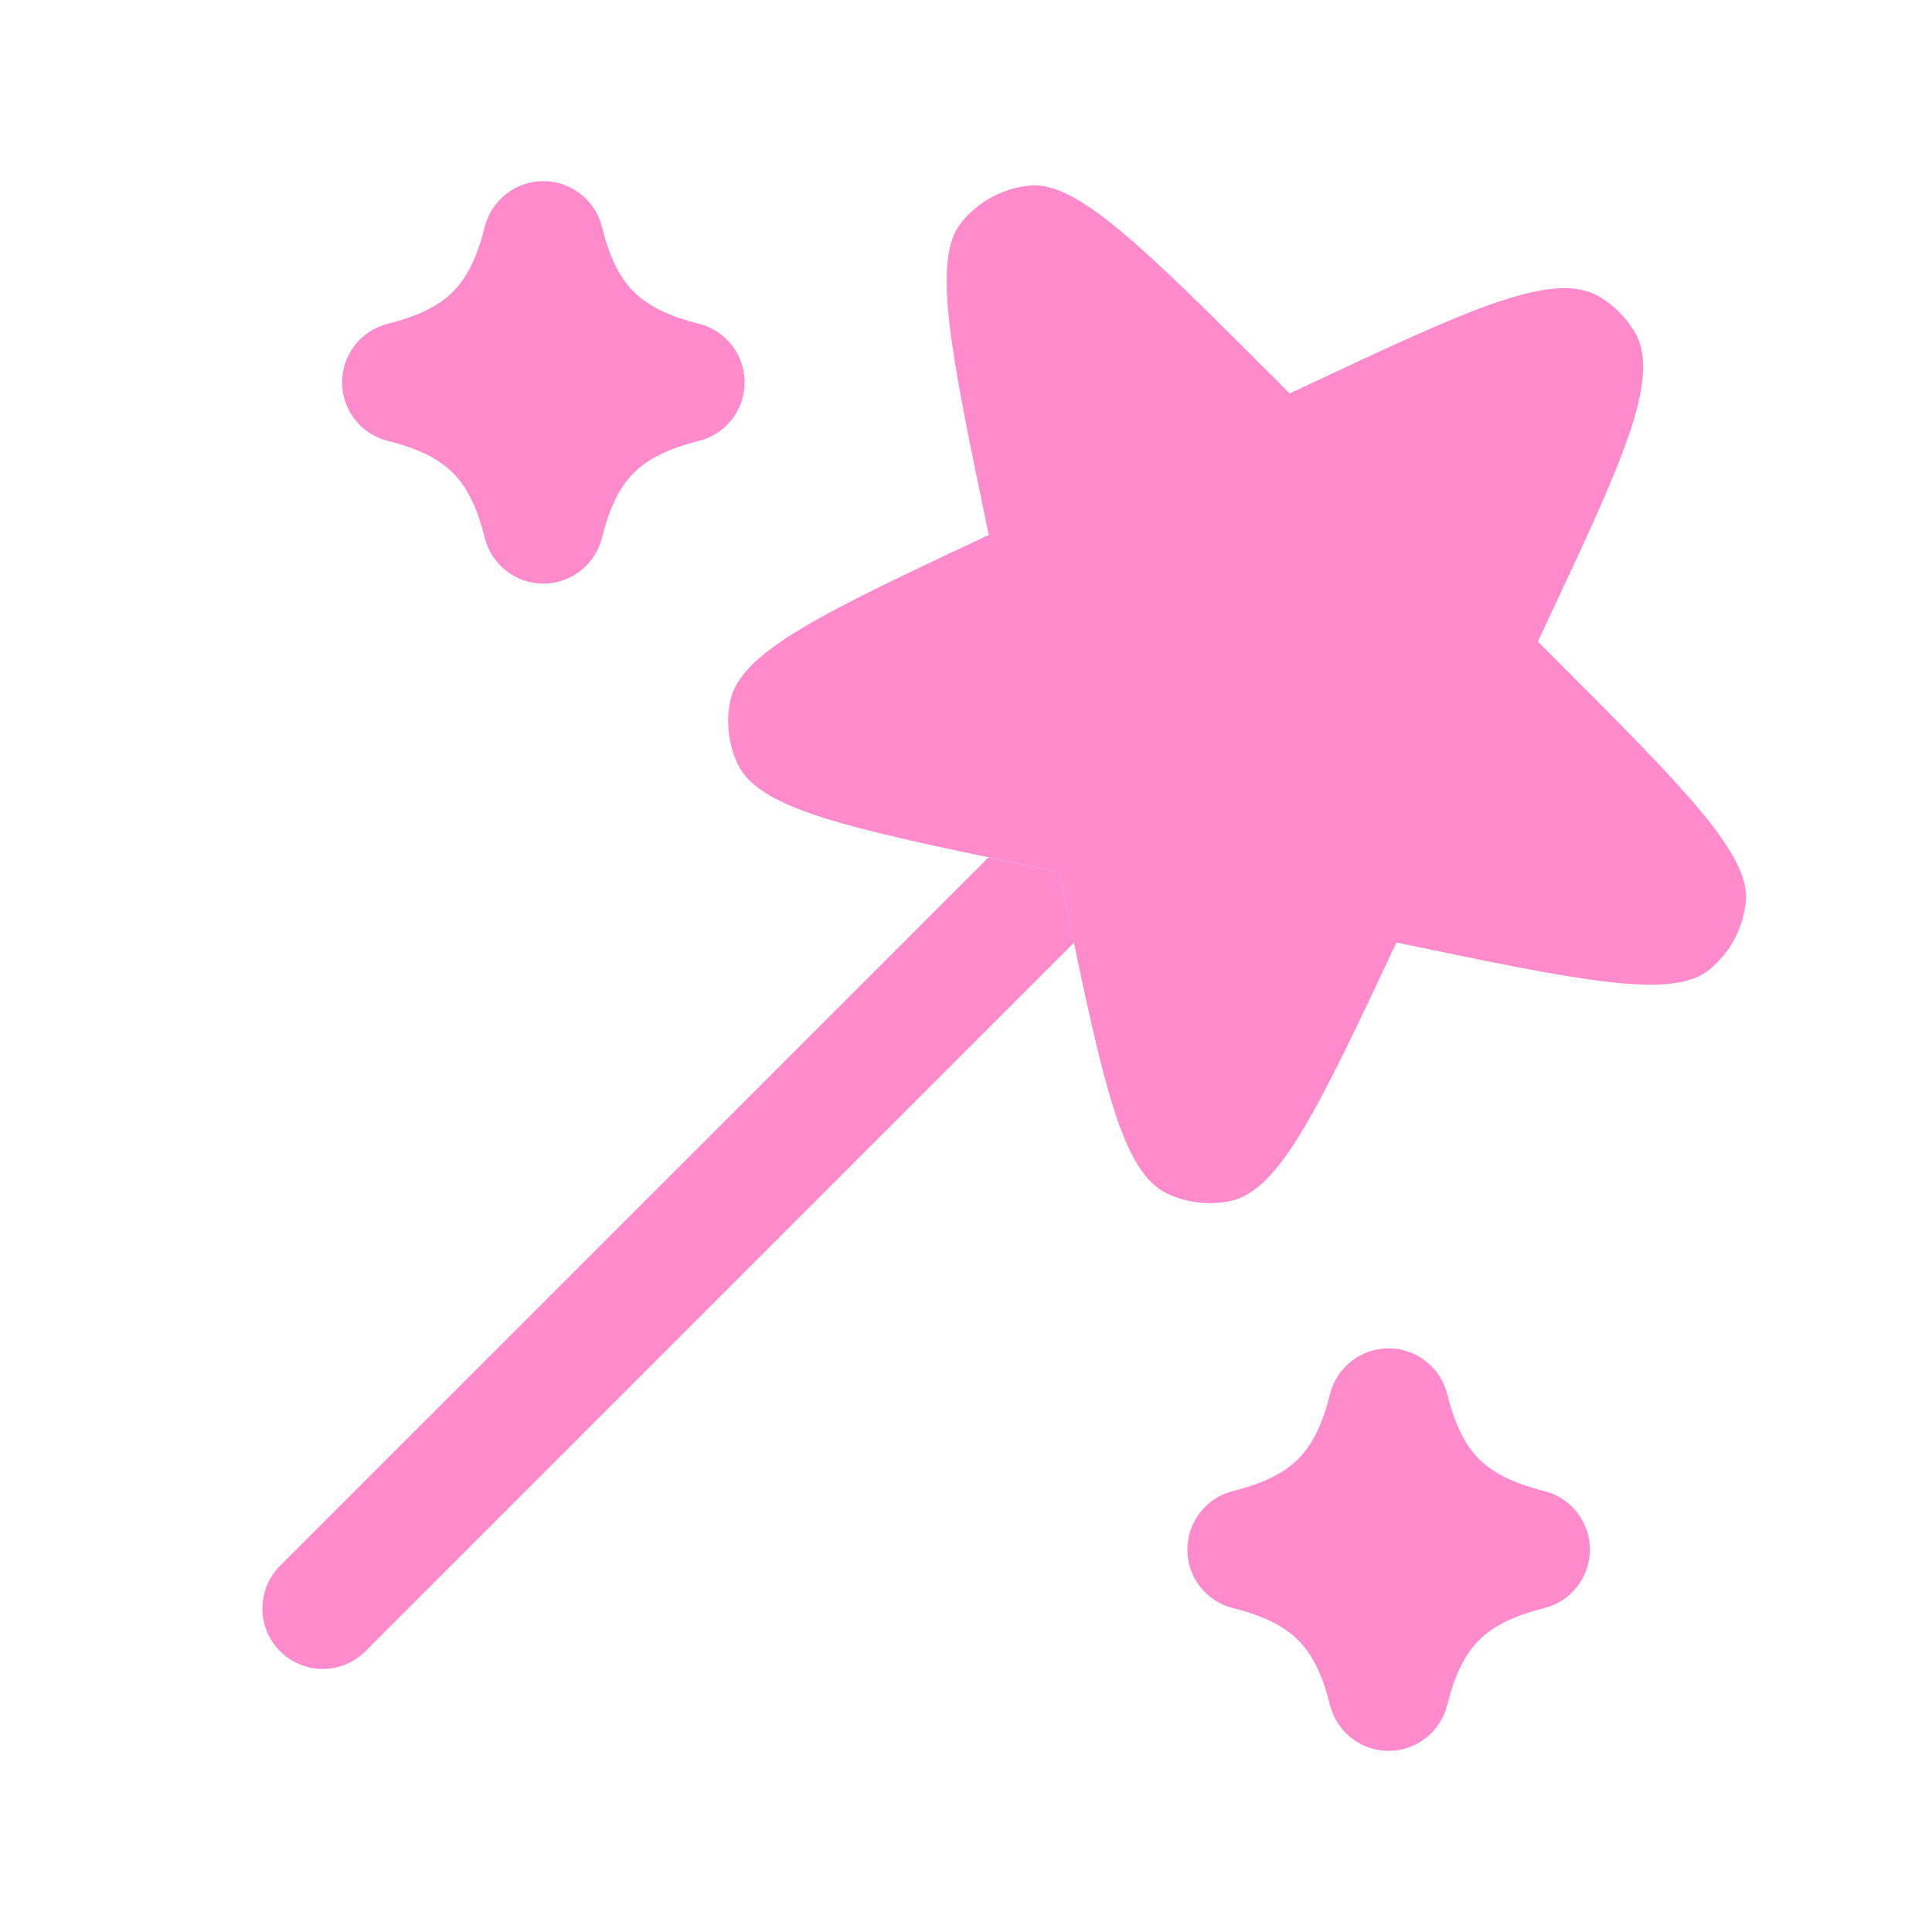 <?xml version="1.0" encoding="UTF-8"?> <svg xmlns="http://www.w3.org/2000/svg" width="50" height="50" viewBox="0 0 24 24" fill="none"><path fill-rule="evenodd" clip-rule="evenodd" d="M12.28 10.651L3.479 19.451C3.187 19.744 3.187 20.219 3.479 20.512C3.772 20.805 4.247 20.805 4.54 20.512L13.341 11.711C13.308 11.556 13.274 11.394 13.239 11.226L13.157 10.834L12.766 10.752C12.597 10.717 12.435 10.684 12.28 10.651Z" fill="#ff8bcd"></path><path d="M15.851 4.717C14.202 3.069 13.378 2.245 12.787 2.305C12.457 2.339 12.153 2.503 11.944 2.761C11.569 3.222 11.807 4.363 12.283 6.645C10.226 7.612 9.197 8.096 9.071 8.709C9.017 8.972 9.049 9.245 9.163 9.488C9.427 10.056 10.54 10.288 12.766 10.752L13.157 10.834L13.239 11.226C13.703 13.451 13.935 14.564 14.503 14.829C14.746 14.942 15.02 14.974 15.282 14.92C15.896 14.794 16.38 13.766 17.347 11.708C19.628 12.184 20.769 12.422 21.231 12.048C21.489 11.839 21.653 11.535 21.687 11.204C21.747 10.613 20.923 9.789 19.275 8.141L19.104 7.97L19.182 7.803C20.158 5.727 20.646 4.689 20.303 4.117C20.197 3.942 20.05 3.794 19.874 3.689C19.302 3.346 18.265 3.834 16.189 4.809L16.022 4.888L15.851 4.717Z" fill="#ff8bcd"></path><path d="M7.478 2.818C7.394 2.484 7.094 2.25 6.75 2.25C6.406 2.25 6.106 2.484 6.022 2.818C5.919 3.233 5.782 3.47 5.626 3.625C5.47 3.781 5.233 3.918 4.818 4.022C4.484 4.105 4.25 4.405 4.25 4.75C4.25 5.094 4.484 5.394 4.818 5.477C5.233 5.581 5.47 5.718 5.626 5.874C5.782 6.029 5.919 6.266 6.022 6.681C6.106 7.015 6.406 7.25 6.75 7.25C7.094 7.25 7.394 7.015 7.478 6.681C7.581 6.266 7.718 6.029 7.874 5.874C8.03 5.718 8.267 5.581 8.682 5.477C9.016 5.394 9.25 5.094 9.25 4.75C9.25 4.405 9.016 4.105 8.682 4.022C8.267 3.918 8.03 3.781 7.874 3.625C7.718 3.47 7.581 3.233 7.478 2.818Z" fill="#ff8bcd"></path><path d="M17.978 17.318C17.894 16.984 17.594 16.75 17.25 16.75C16.906 16.75 16.606 16.984 16.522 17.318C16.419 17.733 16.282 17.97 16.126 18.125C15.97 18.281 15.733 18.418 15.318 18.522C14.984 18.605 14.75 18.905 14.75 19.25C14.75 19.594 14.984 19.894 15.318 19.977C15.733 20.081 15.97 20.218 16.126 20.374C16.282 20.529 16.419 20.766 16.522 21.181C16.606 21.515 16.906 21.75 17.25 21.75C17.594 21.75 17.894 21.515 17.978 21.181C18.081 20.766 18.218 20.529 18.374 20.374C18.53 20.218 18.767 20.081 19.182 19.977C19.516 19.894 19.75 19.594 19.75 19.25C19.75 18.905 19.516 18.605 19.182 18.522C18.767 18.418 18.53 18.281 18.374 18.125C18.218 17.97 18.081 17.733 17.978 17.318Z" fill="#ff8bcd"></path></svg> 